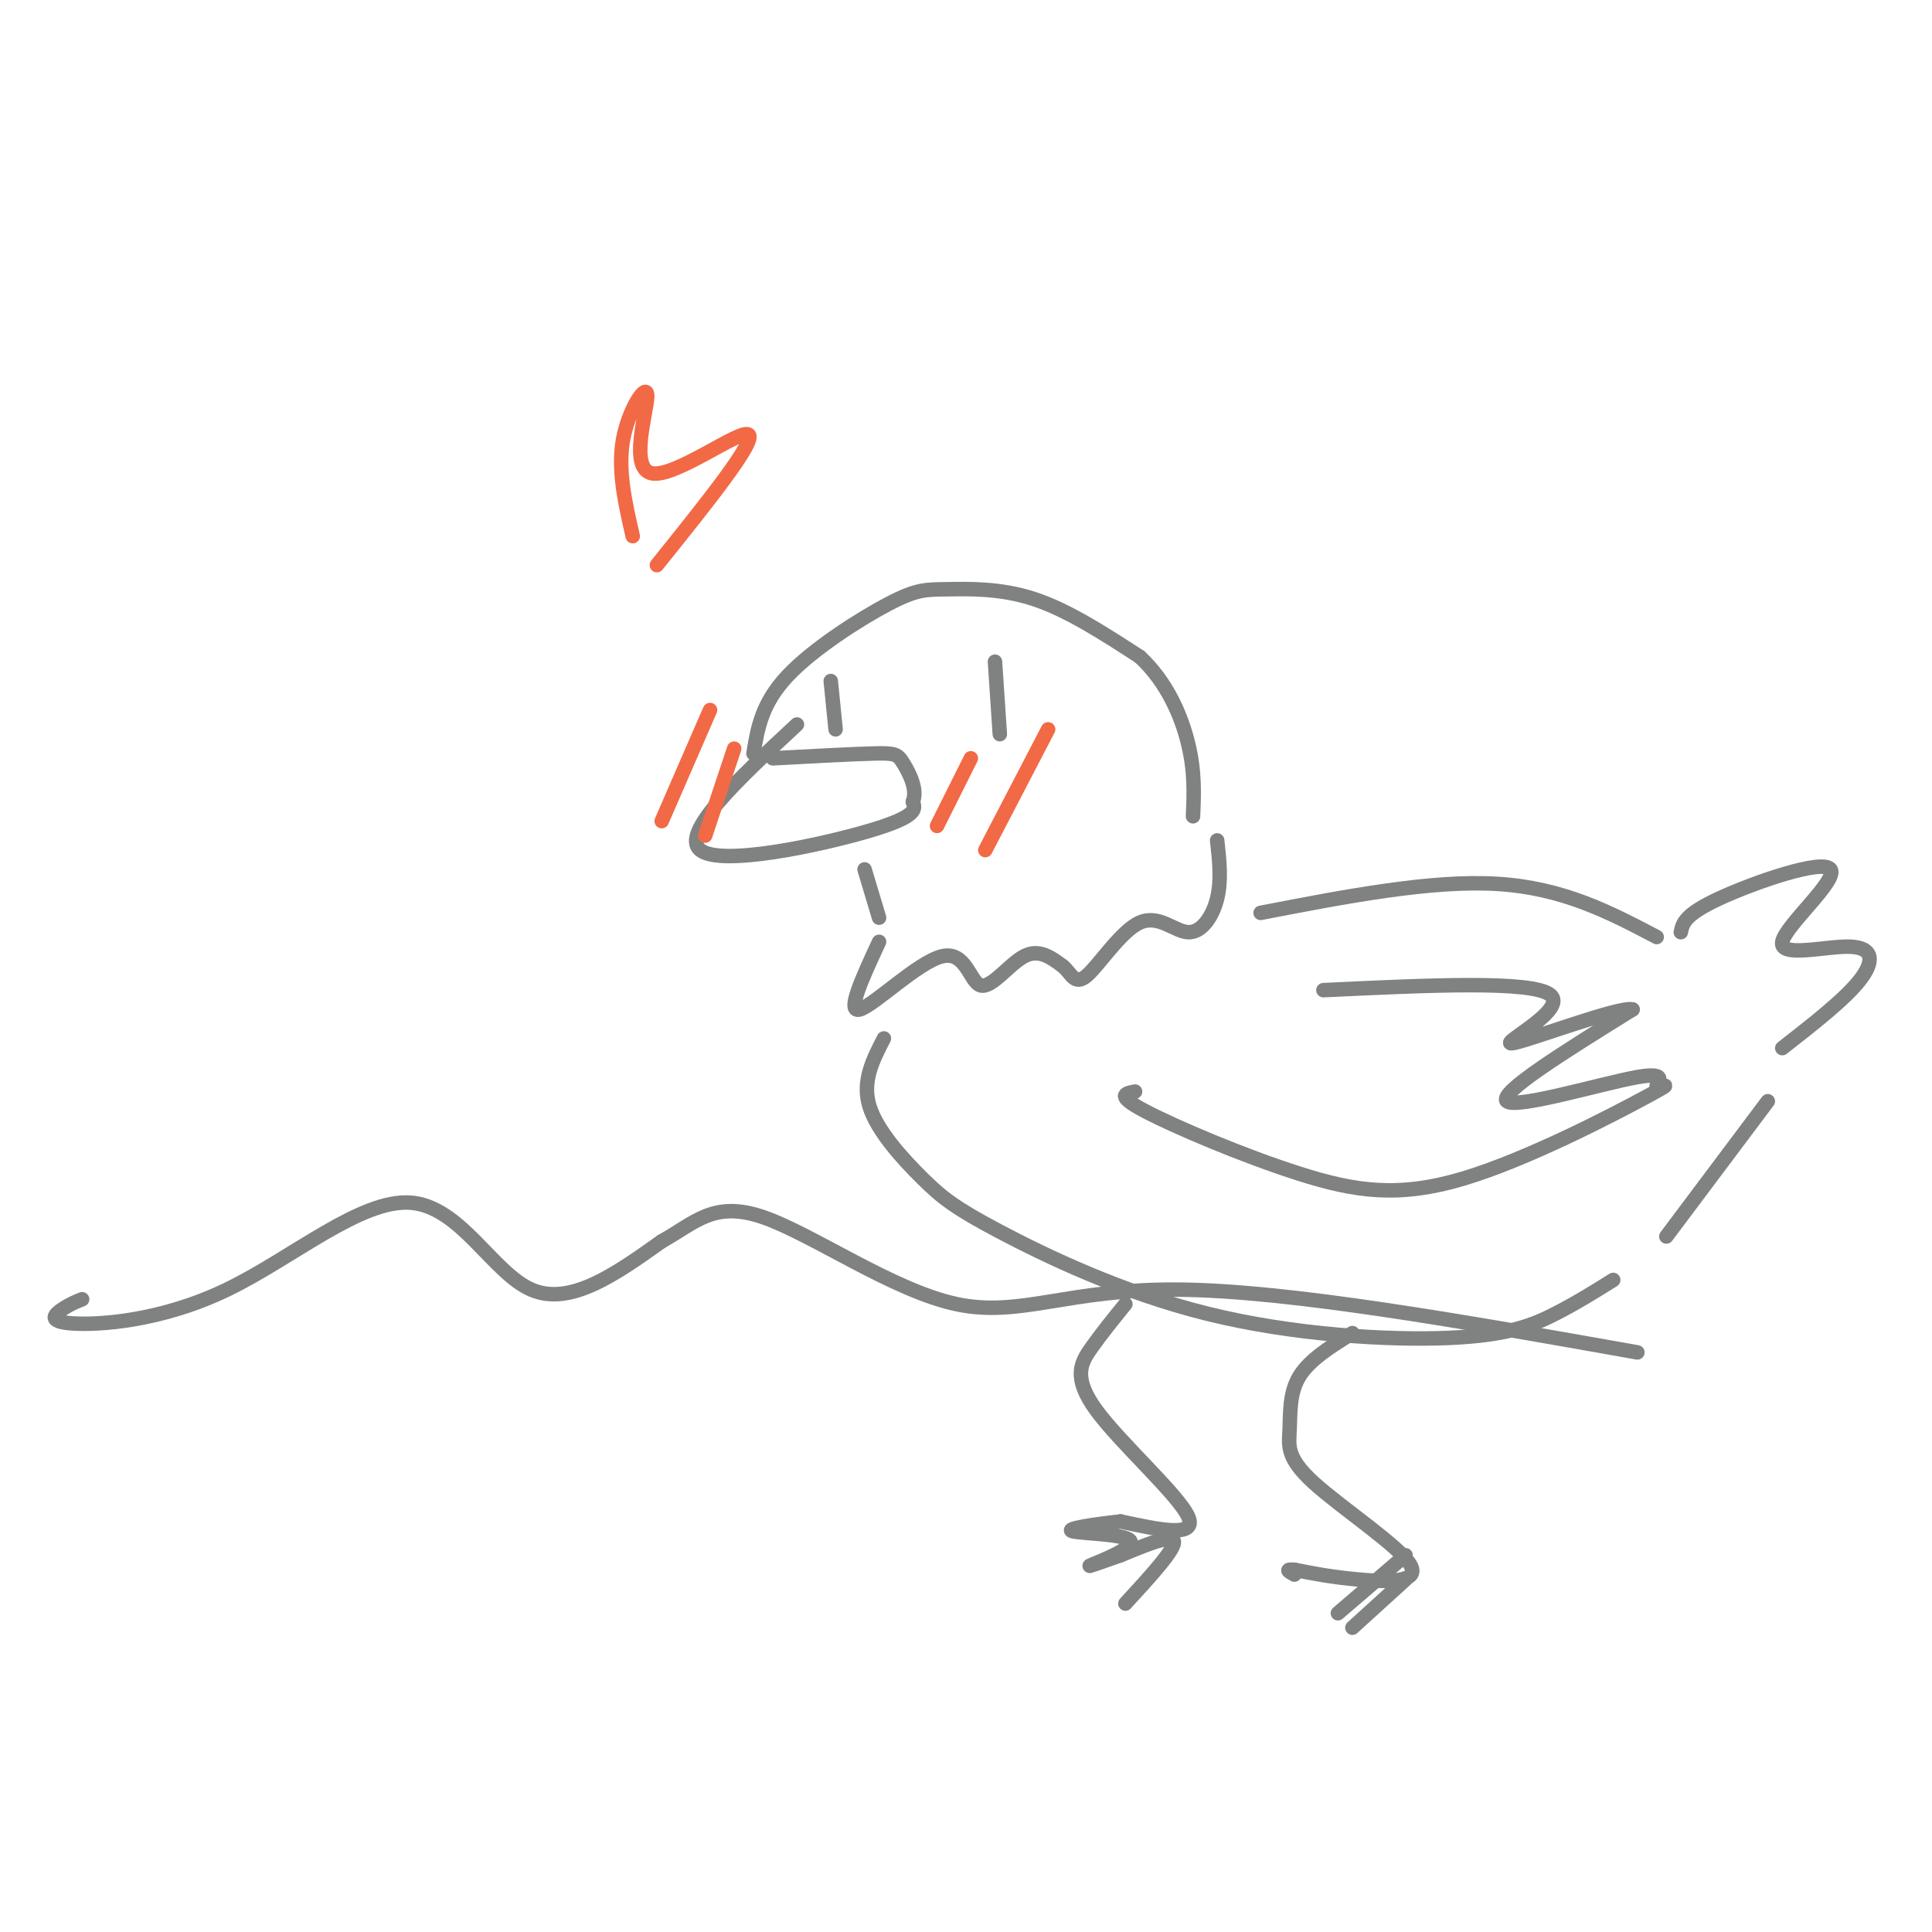 <svg viewBox='0 0 400 400' version='1.1' xmlns='http://www.w3.org/2000/svg' xmlns:xlink='http://www.w3.org/1999/xlink'><g fill='none' stroke='rgb(128,130,130)' stroke-width='3' stroke-linecap='round' stroke-linejoin='round'><path d='M165,150c-12.133,11.289 -24.267,22.578 -20,26c4.267,3.422 24.933,-1.022 35,-4c10.067,-2.978 9.533,-4.489 9,-6'/><path d='M189,166c1.048,-2.607 -0.833,-6.125 -2,-8c-1.167,-1.875 -1.619,-2.107 -6,-2c-4.381,0.107 -12.690,0.554 -21,1'/><path d='M156,156c0.836,-5.152 1.671,-10.303 7,-16c5.329,-5.697 15.150,-11.939 21,-15c5.850,-3.061 7.729,-2.939 12,-3c4.271,-0.061 10.935,-0.303 18,2c7.065,2.303 14.533,7.152 22,12'/><path d='M236,136c5.600,5.200 8.600,12.200 10,18c1.400,5.800 1.200,10.400 1,15'/><path d='M206,137c0.000,0.000 1.000,15.000 1,15'/><path d='M172,141c0.000,0.000 1.000,10.000 1,10'/><path d='M179,180c0.000,0.000 3.000,10.000 3,10'/><path d='M182,195c-3.432,7.396 -6.864,14.791 -4,14c2.864,-0.791 12.026,-9.769 17,-11c4.974,-1.231 5.762,5.284 8,6c2.238,0.716 5.925,-4.367 9,-6c3.075,-1.633 5.537,0.183 8,2'/><path d='M220,200c1.839,1.482 2.438,4.187 5,2c2.562,-2.187 7.089,-9.267 11,-11c3.911,-1.733 7.207,1.879 10,2c2.793,0.121 5.084,-3.251 6,-7c0.916,-3.749 0.458,-7.874 0,-12'/><path d='M261,189c17.667,-3.417 35.333,-6.833 49,-6c13.667,0.833 23.333,5.917 33,11'/><path d='M183,215c-2.280,4.427 -4.560,8.854 -3,14c1.560,5.146 6.961,11.012 11,15c4.039,3.988 6.715,6.099 16,11c9.285,4.901 25.180,12.592 43,17c17.820,4.408 37.567,5.533 50,5c12.433,-0.533 17.552,-2.724 22,-5c4.448,-2.276 8.224,-4.638 12,-7'/><path d='M348,193c0.371,-1.823 0.741,-3.646 8,-7c7.259,-3.354 21.406,-8.238 23,-6c1.594,2.238 -9.367,11.600 -10,15c-0.633,3.400 9.060,0.838 14,1c4.940,0.162 5.126,3.046 2,7c-3.126,3.954 -9.563,8.977 -16,14'/><path d='M235,226c-2.054,0.385 -4.108,0.770 2,4c6.108,3.230 20.379,9.304 32,13c11.621,3.696 20.592,5.012 34,1c13.408,-4.012 31.253,-13.354 38,-17c6.747,-3.646 2.396,-1.596 2,-2c-0.396,-0.404 3.163,-3.263 -4,-2c-7.163,1.263 -25.046,6.646 -27,5c-1.954,-1.646 12.023,-10.323 26,-19'/><path d='M338,209c-2.667,-0.774 -22.333,6.792 -25,7c-2.667,0.208 11.667,-6.940 8,-10c-3.667,-3.060 -25.333,-2.030 -47,-1'/><path d='M345,256c0.000,0.000 21.000,-28.000 21,-28'/><path d='M17,269c-1.213,0.482 -2.426,0.964 -4,2c-1.574,1.036 -3.510,2.626 2,3c5.510,0.374 18.467,-0.467 32,-7c13.533,-6.533 27.644,-18.759 38,-18c10.356,0.759 16.959,14.503 25,18c8.041,3.497 17.521,-3.251 27,-10'/><path d='M137,257c6.939,-3.860 10.788,-8.509 21,-5c10.212,3.509 26.788,15.175 40,18c13.212,2.825 23.061,-3.193 46,-3c22.939,0.193 58.970,6.596 95,13'/></g>
<g fill='none' stroke='rgb(242,105,70)' stroke-width='3' stroke-linecap='round' stroke-linejoin='round'><path d='M201,157c0.000,0.000 -7.000,14.000 -7,14'/><path d='M217,151c0.000,0.000 -13.000,25.000 -13,25'/><path d='M147,147c0.000,0.000 -10.000,23.000 -10,23'/><path d='M152,155c0.000,0.000 -6.000,18.000 -6,18'/><path d='M131,111c-1.571,-6.842 -3.142,-13.684 -2,-20c1.142,-6.316 4.997,-12.105 5,-9c0.003,3.105 -3.845,15.105 1,16c4.845,0.895 18.384,-9.316 20,-8c1.616,1.316 -8.692,14.158 -19,27'/></g>
<g fill='none' stroke='rgb(128,130,130)' stroke-width='3' stroke-linecap='round' stroke-linejoin='round'><path d='M280,276c-4.451,2.761 -8.903,5.522 -11,9c-2.097,3.478 -1.841,7.672 -2,11c-0.159,3.328 -0.733,5.789 5,11c5.733,5.211 17.774,13.172 20,17c2.226,3.828 -5.364,3.522 -11,3c-5.636,-0.522 -9.318,-1.261 -13,-2'/><path d='M268,325c-2.167,-0.167 -1.083,0.417 0,1'/><path d='M291,322c0.000,0.000 -14.000,12.000 -14,12'/><path d='M291,327c0.000,0.000 -11.000,10.000 -11,10'/><path d='M233,270c-2.423,2.982 -4.845,5.964 -7,9c-2.155,3.036 -4.042,6.125 1,13c5.042,6.875 17.012,17.536 19,22c1.988,4.464 -6.006,2.732 -14,1'/><path d='M232,315c-5.305,0.573 -11.566,1.504 -10,2c1.566,0.496 10.960,0.557 12,2c1.040,1.443 -6.274,4.270 -8,5c-1.726,0.730 2.137,-0.635 6,-2'/><path d='M232,322c3.822,-1.556 10.378,-4.444 11,-3c0.622,1.444 -4.689,7.222 -10,13'/></g>
</svg>